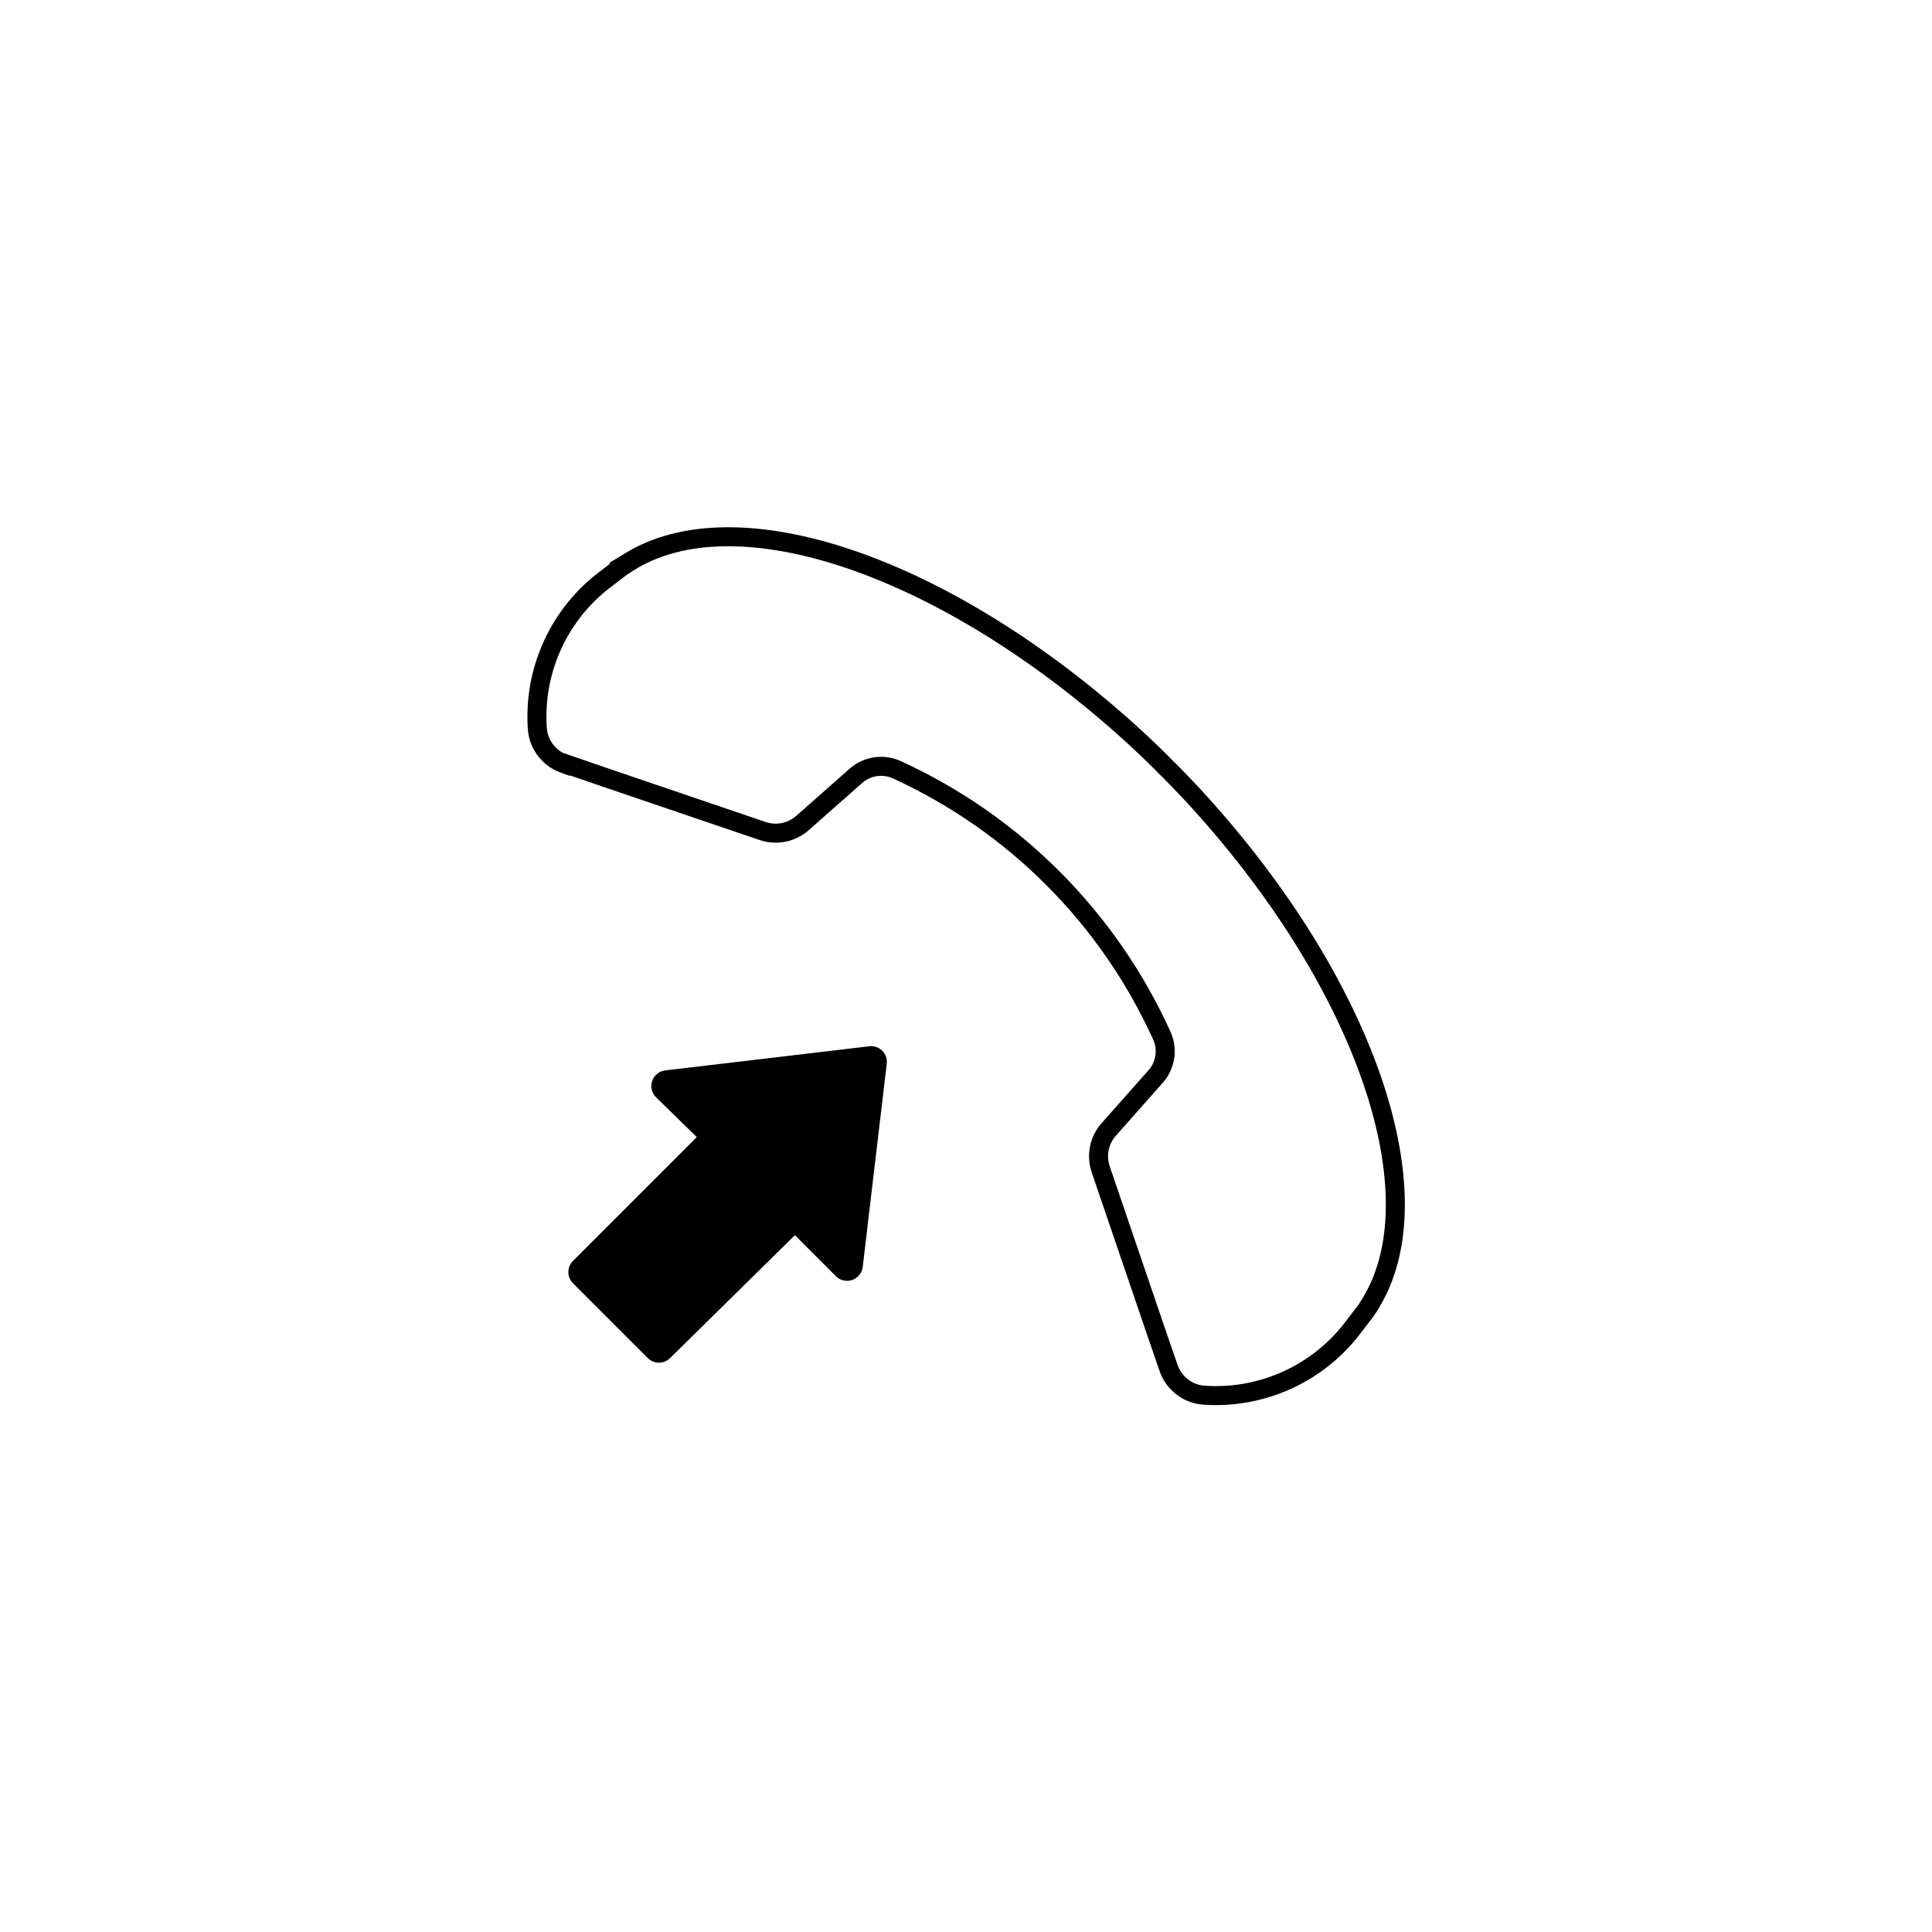 <?xml version="1.0" encoding="UTF-8"?>
<!-- Uploaded to: SVG Repo, www.svgrepo.com, Generator: SVG Repo Mixer Tools -->
<svg width="800px" height="800px" version="1.1" viewBox="144 144 512 512" xmlns="http://www.w3.org/2000/svg">
 <path transform="matrix(5.038 0 0 5.038 148.09 148.09)" d="m28.89 39.35 2.15 0.74 8.26 2.81c0.725 0.248 1.527 0.088 2.1-0.419l2.81-2.48c0.599-0.53 1.457-0.652 2.18-0.31 6.151 2.821 11.081 7.763 13.889 13.921 0.35 0.717 0.24 1.574-0.28 2.179l-2.49 2.81c-0.508 0.574-0.668 1.375-0.42 2.1l2.83 8.3 0.74 2.15c0.107 0.305 0.281 0.582 0.51 0.81 0.367 0.371 0.859 0.592 1.38 0.62 2.928 0.192 5.768-1.044 7.62-3.32 0.18-0.23 0.33-0.42 0.44-0.57l0.23-0.3c0.107-0.131 0.208-0.268 0.3-0.41 0.09-0.14 0.18-0.28 0.26-0.43 3.36-5.85-0.59-17-9.59-26.68-0.367-0.387-0.737-0.77-1.11-1.15l-0.2-0.19-0.19-0.2c-0.38-0.38-0.764-0.75-1.15-1.11-9.71-9-20.83-13-26.68-9.59l-0.43 0.26 0.002 0.002c-0.143 0.092-0.279 0.192-0.41 0.3l-0.3 0.23-0.57 0.44c-2.276 1.852-3.513 4.692-3.32 7.62 0.027 0.521 0.248 1.013 0.62 1.38 0.228 0.229 0.506 0.403 0.81 0.51z" fill="none" stroke="#000000" stroke-miterlimit="10"/>
 <path d="m374.05 421.31-28.516 3.375-25.191 2.973h0.004c-1.613 0.176-2.977 1.262-3.508 2.797-0.527 1.531-0.125 3.231 1.039 4.359l10.781 10.527-32.801 32.801c-0.793 0.785-1.238 1.855-1.238 2.973 0 1.117 0.445 2.188 1.238 2.973l19.801 19.801v-0.004c0.785 0.797 1.855 1.242 2.973 1.242 1.117 0 2.188-0.445 2.973-1.242l33.051-32.543 10.832 10.832v-0.004c1.129 1.164 2.828 1.566 4.359 1.039 1.531-0.531 2.621-1.895 2.793-3.504l2.973-25.191 3.375-28.516c0.188-1.34-0.281-2.684-1.262-3.613-0.98-0.93-2.348-1.332-3.676-1.074z"/>
</svg>